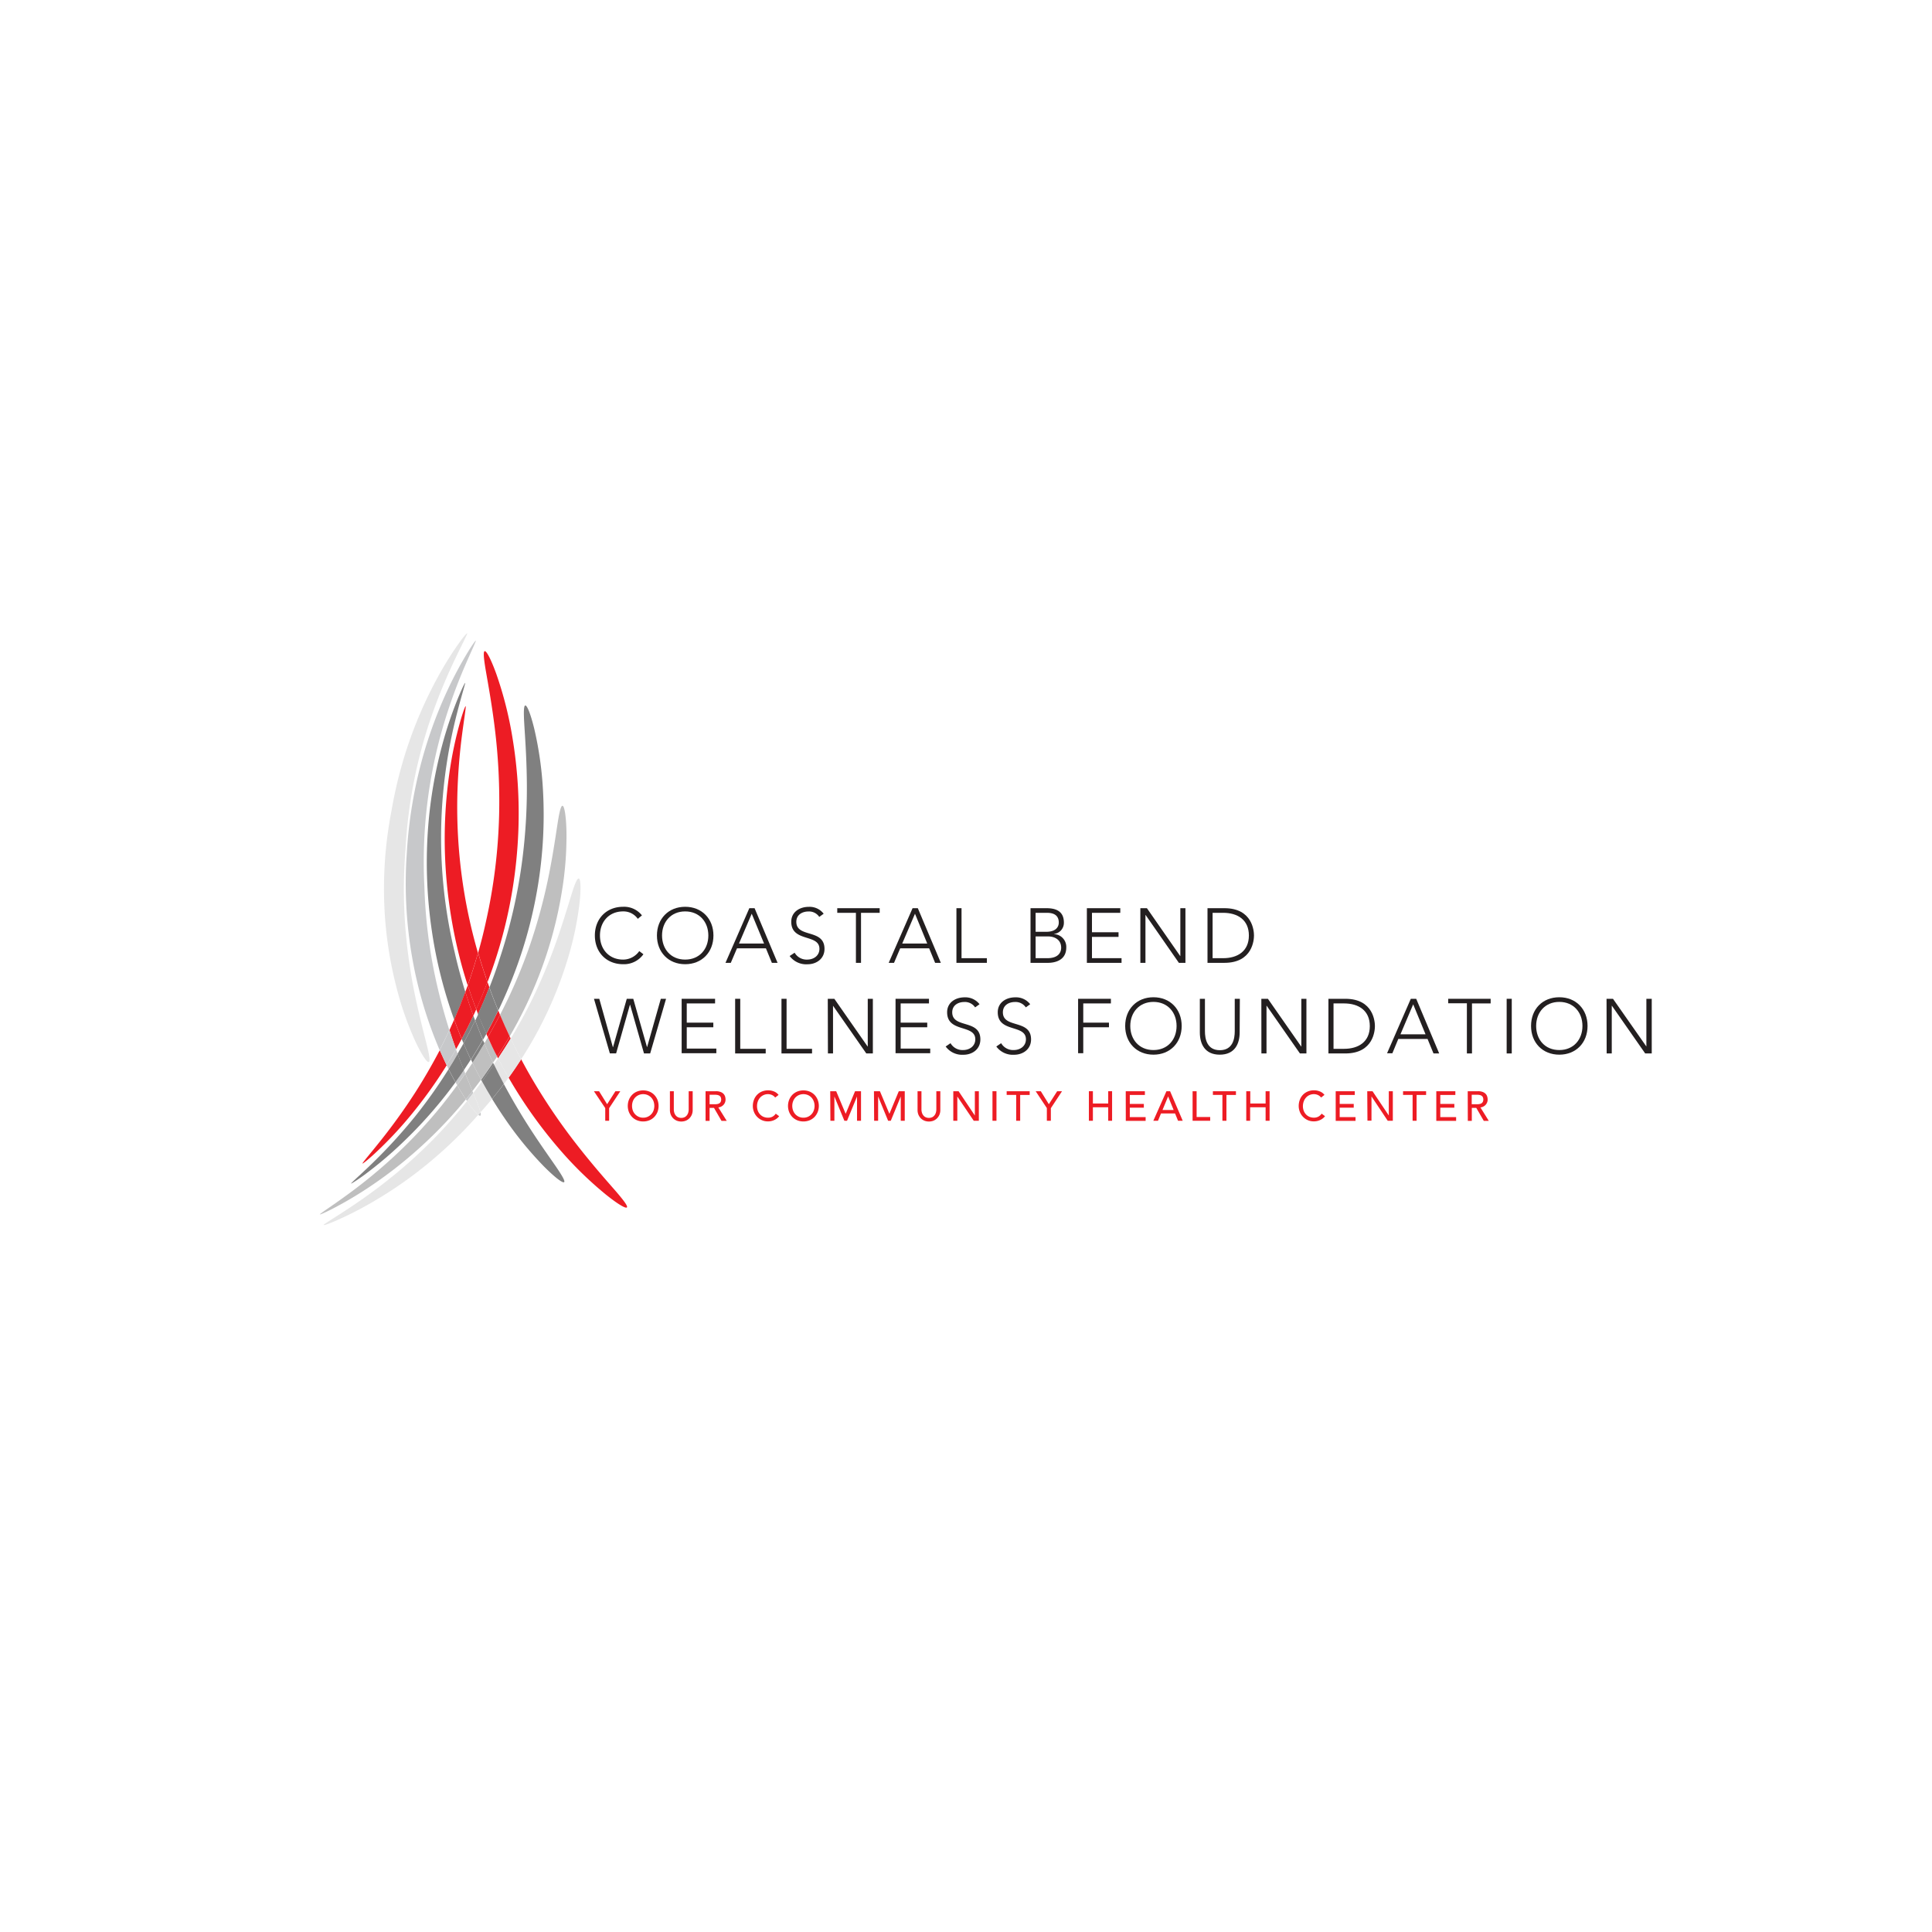 <svg xmlns="http://www.w3.org/2000/svg" id="Layer_1" data-name="Layer 1" viewBox="0 0 648 648"><defs><style>.cls-1{fill:#231f20;}.cls-2{fill:none;}.cls-3{fill:#e6e6e6;}.cls-4{fill:#c7c8ca;}.cls-5{fill:gray;}.cls-6{fill:#ed1c24;}.cls-7{fill:#bfbfbf;}</style></defs><path class="cls-1" d="M215.8,320.06a8,8,0,0,1-6.8,3.34c-5.6,0-9.48-4-9.48-9.63s3.88-9.63,9.48-9.63a7.61,7.61,0,0,1,6.31,2.88l-1.39,1.16a5.86,5.86,0,0,0-4.92-2.49c-4.79,0-7.77,3.53-7.77,8.08s3,8.08,7.77,8.08a6.62,6.62,0,0,0,5.41-2.85Z"></path><path class="cls-1" d="M229.81,304.14c5.59,0,9.48,4,9.48,9.63s-3.89,9.63-9.48,9.63-9.47-4-9.47-9.63S224.22,304.14,229.81,304.14Zm0,17.71c4.79,0,7.77-3.52,7.77-8.08s-3-8.08-7.77-8.08-7.76,3.53-7.76,8.08S225,321.85,229.81,321.85Z"></path><path class="cls-1" d="M251.33,304.61h1.76l7.71,18.33h-1.91l-2-4.87h-9.7l-2.08,4.87h-1.78Zm.8,1.86-4.27,10h8.41Z"></path><path class="cls-1" d="M266.52,319.54a4.65,4.65,0,0,0,4.2,2.31c2.3,0,4.12-1.4,4.12-3.6,0-5.13-9.45-2.12-9.45-9.09,0-3.26,2.79-5,5.87-5a5.93,5.93,0,0,1,5,2.31l-1.48,1.06a4.11,4.11,0,0,0-3.57-1.82c-2.2,0-4.12,1.14-4.12,3.47,0,5.52,9.45,2.2,9.45,9.09,0,3.31-2.71,5.15-5.69,5.15a6.91,6.91,0,0,1-6-2.77Z"></path><path class="cls-1" d="M287.08,306.16h-6.26v-1.55h14.23v1.55h-6.26v16.78h-1.71Z"></path><path class="cls-1" d="M306.08,304.61h1.76l7.72,18.33h-1.92l-2-4.87h-9.71l-2.07,4.87h-1.79Zm.81,1.86-4.28,10H311Z"></path><path class="cls-1" d="M320.79,304.61h1.71v16.77H331v1.56H320.79Z"></path><path class="cls-1" d="M345.64,304.61h5.28c2.8,0,5.91.7,5.91,4.84a3.75,3.75,0,0,1-3.29,3.8v.06a4.28,4.28,0,0,1,4.09,4.5c0,4.22-3.65,5.13-6.14,5.13h-5.85Zm1.71,7.92h3.55c3.55,0,4.22-1.94,4.22-3.08,0-2.56-1.81-3.29-4-3.29h-3.78Zm0,8.85h3.91c4,0,4.66-2.22,4.66-3.52,0-2.72-2.23-3.78-4.4-3.78h-4.17Z"></path><path class="cls-1" d="M364.54,304.61h11.21v1.55h-9.5v6.52h8.91v1.56h-8.91v7.14h9.92v1.56H364.54Z"></path><path class="cls-1" d="M382.48,304.61h2.2l11.16,16.05h.05V304.61h1.71v18.33h-2.2l-11.16-16.05h-.05v16.05h-1.71Z"></path><path class="cls-1" d="M405,304.61h5.67c9.53,0,9.92,7.82,9.92,9.16s-.39,9.17-9.92,9.17H405Zm1.71,16.77h3.52c4.87,0,8.65-2.35,8.65-7.61s-3.78-7.61-8.65-7.61h-3.52Z"></path><path class="cls-1" d="M199.22,335H201l4.56,16.23h.05L210.22,335h2.18L217,351.18h.05L221.64,335h1.76l-5.33,18.33H216L211.34,337h-.06l-4.63,16.31h-2.1Z"></path><path class="cls-1" d="M228.63,335h11.21v1.55h-9.5V343h8.91v1.55h-8.91v7.15h9.92v1.55H228.63Z"></path><path class="cls-1" d="M246.57,335h1.71v16.78h8.54v1.55H246.57Z"></path><path class="cls-1" d="M262.11,335h1.71v16.78h8.54v1.55H262.11Z"></path><path class="cls-1" d="M277.64,335h2.2L291,351h.05V335h1.71v18.33h-2.2l-11.16-16h0v16h-1.71Z"></path><path class="cls-1" d="M300.37,335h11.21v1.55h-9.5V343H311v1.55h-8.91v7.15H312v1.55H300.37Z"></path><path class="cls-1" d="M318.81,349.89a4.63,4.63,0,0,0,4.19,2.3c2.3,0,4.12-1.4,4.12-3.6,0-5.12-9.45-2.12-9.45-9.08,0-3.27,2.79-5,5.87-5a6,6,0,0,1,5,2.31l-1.48,1.06a4.1,4.1,0,0,0-3.57-1.81c-2.2,0-4.11,1.14-4.11,3.47,0,5.51,9.44,2.2,9.44,9.08,0,3.32-2.71,5.15-5.69,5.15a6.85,6.85,0,0,1-5.95-2.77Z"></path><path class="cls-1" d="M335.79,349.89a4.64,4.64,0,0,0,4.19,2.3c2.31,0,4.12-1.4,4.12-3.6,0-5.12-9.45-2.12-9.45-9.08,0-3.27,2.8-5,5.88-5a6,6,0,0,1,5,2.31l-1.47,1.06a4.13,4.13,0,0,0-3.58-1.81c-2.2,0-4.11,1.14-4.11,3.47,0,5.51,9.45,2.2,9.45,9.08,0,3.32-2.72,5.15-5.7,5.15a6.87,6.87,0,0,1-5.95-2.77Z"></path><path class="cls-1" d="M361.6,335h11v1.55h-9.27V343h8.62v1.55h-8.62v8.7H361.6Z"></path><path class="cls-1" d="M386.87,334.48c5.59,0,9.47,4,9.47,9.63s-3.88,9.63-9.47,9.63-9.48-4-9.48-9.63S381.28,334.48,386.87,334.48Zm0,17.71c4.79,0,7.76-3.52,7.76-8.08s-3-8.07-7.76-8.07-7.77,3.52-7.77,8.07S382.08,352.19,386.87,352.19Z"></path><path class="cls-1" d="M415.79,346.26c0,3.91-1.69,7.48-6.68,7.48s-6.68-3.57-6.68-7.48V335h1.71v10.87c0,2.62.7,6.37,5,6.37s5-3.75,5-6.37V335h1.71Z"></path><path class="cls-1" d="M423.06,335h2.2L436.42,351h.05V335h1.71v18.33H436l-11.16-16h-.05v16h-1.71Z"></path><path class="cls-1" d="M445.56,335h5.67c9.53,0,9.92,7.82,9.92,9.16s-.39,9.17-9.92,9.17h-5.67Zm1.71,16.78h3.52c4.87,0,8.65-2.36,8.65-7.62s-3.78-7.61-8.65-7.61h-3.52Z"></path><path class="cls-1" d="M473.19,335H475l7.71,18.33h-1.91l-2-4.87H469L467,353.28h-1.78Zm.8,1.86-4.27,10.05h8.41Z"></path><path class="cls-1" d="M492,336.5h-6.27V335h14.24v1.55h-6.26v16.78H492Z"></path><path class="cls-1" d="M505.34,335h1.71v18.33h-1.71Z"></path><path class="cls-1" d="M523,334.48c5.59,0,9.47,4,9.47,9.63s-3.88,9.63-9.47,9.63-9.48-4-9.48-9.63S517.35,334.48,523,334.48Zm0,17.71c4.78,0,7.76-3.52,7.76-8.08s-3-8.07-7.76-8.07-7.77,3.52-7.77,8.07S518.16,352.19,523,352.19Z"></path><path class="cls-1" d="M538.84,335H541L552.2,351h0V335H554v18.33h-2.2l-11.16-16h-.05v16h-1.71Z"></path><path class="cls-2" d="M162.45,349.94l1.17-2.06c-.18-.39-.36-.76-.53-1.15-.38.68-.76,1.37-1.14,2C162.11,349.16,162.28,349.55,162.45,349.94Z"></path><path class="cls-2" d="M160.35,340.16c-.21-.53-.42-1.06-.62-1.6-.32.71-.64,1.41-1,2.1.2.55.4,1.08.61,1.61C159.7,341.58,160,340.87,160.35,340.16Z"></path><path class="cls-2" d="M155.47,349.92c-.21-.48-.42-1-.62-1.45-.41.75-.81,1.52-1.22,2.26-.23.41-.46.79-.69,1.2l.49,1.36c0,.06,0,.11.07.17.34-.58.68-1.17,1-1.77S155.15,350.51,155.47,349.92Z"></path><path class="cls-2" d="M157.94,355.4q-1.17,1.82-2.34,3.54c.15.39.31.78.46,1.16q1.22-1.78,2.4-3.62C158.29,356.11,158.11,355.76,157.94,355.4Z"></path><path class="cls-2" d="M165.37,356.4c.1.2.2.4.29.6l1.39-2-.3-.6C166.31,355.06,165.84,355.73,165.37,356.4Z"></path><path class="cls-2" d="M158.46,365.94c.1.24.18.45.28.68,1-1.29,1.95-2.62,2.9-4-.09-.18-.18-.36-.28-.54Q159.92,364.09,158.46,365.94Z"></path><path class="cls-3" d="M133,331.26a106.84,106.84,0,0,0,6.3,18c2,4.25,3.59,6.64,4.3,6.92s.59-1.37-.21-4.71-2.17-8.35-3.57-14.72a184.42,184.42,0,0,1-3.63-22.91A164.34,164.34,0,0,1,136,285a163,163,0,0,1,10.08-48.52c2.35-6.34,4.73-11.62,6.64-15.63s3.34-6.77,3.89-8.07c.33-.84-.38-.12-2,2a109.35,109.35,0,0,0-6.84,10.66,140.79,140.79,0,0,0-9,19.15,144.4,144.4,0,0,0-7.44,27.24,136.87,136.87,0,0,0-2.4,32.49A131.84,131.84,0,0,0,133,331.26Z"></path><path class="cls-4" d="M153.43,353.29l-.49-1.36c-1,1.83-2.09,3.61-3.15,5.32l.66,1.32c1-1.65,2-3.36,3.05-5.11C153.48,353.4,153.45,353.35,153.43,353.29Z"></path><path class="cls-4" d="M155.6,358.94q-1.28,1.88-2.56,3.65l-.27.37.57,1q1.36-1.91,2.72-3.88C155.91,359.72,155.75,359.33,155.6,358.94Z"></path><path class="cls-4" d="M158.46,365.94c-.74.94-1.47,1.87-2.21,2.77.13.2.27.41.4.59.7-.88,1.4-1.78,2.09-2.68C158.64,366.39,158.56,366.18,158.46,365.94Z"></path><path class="cls-4" d="M146.22,328.79a169.09,169.09,0,0,1-3.88-31.41A162.12,162.12,0,0,1,149.11,242a179.28,179.28,0,0,1,6.49-17.85c1.94-4.55,3.4-7.61,3.93-9,.32-.81-.51.22-2.22,2.93a129.31,129.31,0,0,0-7.11,13.18,148.7,148.7,0,0,0-8.51,23.06,152.05,152.05,0,0,0-5.26,32.06,143.61,143.61,0,0,0,1.89,35.21,139,139,0,0,0,8.11,28.15c.35.85.7,1.66,1,2.47,1.11-2.15,2.21-4.38,3.28-6.69C149.13,340.48,147.56,334.89,146.22,328.79Z"></path><path class="cls-4" d="M160.41,373.92a1.32,1.32,0,0,0,.52.29c.37.07.42-.33.23-1.14l-.15.18Z"></path><path class="cls-5" d="M156.07,332.7c-1.33-4.29-2.55-8.74-3.58-13.34a164.55,164.55,0,0,1-3.09-60.26,170.67,170.67,0,0,1,3.9-19.94c1.3-5.08,2.36-8.48,2.7-9.88.19-.8-.63.68-2.1,4.17a132.76,132.76,0,0,0-5.55,16.33,149.45,149.45,0,0,0-4.7,27,156.29,156.29,0,0,0,1.16,35.2,151.62,151.62,0,0,0,7.52,30l.27-.59C153.81,338.6,155,335.69,156.07,332.7Z"></path><path class="cls-5" d="M169.15,374.91a118.43,118.43,0,0,0,13.35,16.38c3.6,3.61,6,5.39,6.62,5.25s-.41-2-2.81-5.49-6.06-8.56-10.21-15.18c-2.27-3.63-4.69-7.74-7.1-12.27-1.26,1.67-2.58,3.32-3.94,5C166.42,370.81,167.79,372.93,169.15,374.91Z"></path><path class="cls-5" d="M159.37,342.27c-.21-.53-.41-1.06-.61-1.61q-1.9,4.06-3.91,7.81c.2.49.41,1,.62,1.45Q157.48,346.23,159.37,342.27Z"></path><path class="cls-5" d="M164.18,358.16q-1.4,2-2.82,4c.1.18.19.36.28.54.74-1,1.49-2,2.2-3.09.63-.86,1.23-1.72,1.82-2.57-.09-.2-.19-.4-.29-.6C165,357,164.59,357.57,164.18,358.16Z"></path><path class="cls-5" d="M162,348.77q-2,3.44-4,6.63c.17.36.35.71.52,1.08q2.06-3.19,4-6.54C162.28,349.55,162.11,349.16,162,348.77Z"></path><path class="cls-6" d="M160.35,340.16q2-4.34,3.8-9c-.22-.59-.43-1.2-.64-1.8-1.2,3.16-2.46,6.22-3.78,9.15C159.93,339.1,160.14,339.63,160.35,340.16Z"></path><path class="cls-6" d="M163.62,347.88l1.23-2.22c1-1.76,1.94-3.52,2.86-5.28-.2-.48-.39-1-.59-1.46-1.3,2.7-2.65,5.3-4,7.81C163.26,347.12,163.44,347.49,163.62,347.88Z"></path><path class="cls-6" d="M155,294.69a175.46,175.46,0,0,1-1.6-28.1,195.54,195.54,0,0,1,1.55-20c.66-5.05,1.21-8.36,1.27-9.58,0-.66-.72,1.05-1.81,4.83a130,130,0,0,0-3.67,17.36,155.51,155.51,0,0,0-1.47,28.06,163.36,163.36,0,0,0,5.41,35.86c.67,2.5,1.41,4.94,2.18,7.36,1.24-3.5,2.4-7.13,3.45-10.87A174.62,174.62,0,0,1,155,294.69Z"></path><path class="cls-6" d="M206.42,399.4c-3-3.44-7.43-8.42-12.55-14.95a199.41,199.41,0,0,1-16.32-24.17c-.93-1.62-1.84-3.3-2.75-5-1.33,2.06-2.73,4.12-4.21,6.16a155.06,155.06,0,0,0,16.85,23.78A125.12,125.12,0,0,0,203,400.49c4.07,3.29,6.67,4.81,7.21,4.52S209.4,402.85,206.42,399.4Z"></path><path class="cls-6" d="M167.05,355c1.49-2.23,2.91-4.44,4.24-6.64-.11-.25-.23-.5-.34-.74-1.33,2.27-2.72,4.54-4.2,6.78Z"></path><path class="cls-3" d="M179.91,346.71a133,133,0,0,0,10.53-25.14,106.85,106.85,0,0,0,3.94-18.66c.5-4.65.38-7.54-.08-8.14s-1.22.87-2.27,4.14-2.48,8.26-4.59,14.44a186.26,186.26,0,0,1-8.77,21.47c-2.13,4.37-4.59,8.92-7.38,13.52q1.72,3.57,3.51,6.93C176.65,352.42,178.36,349.55,179.91,346.71Z"></path><path class="cls-3" d="M156.65,369.3c-3.16,4-6.4,7.71-9.66,11.12a164.15,164.15,0,0,1-16.92,15.4c-5.31,4.21-10.08,7.48-13.79,9.92s-6.37,4.05-7.51,4.88c-.72.54.27.3,2.72-.69a111.6,111.6,0,0,0,11.37-5.57,140.22,140.22,0,0,0,17.65-11.68,145.27,145.27,0,0,0,19.9-18.76A23,23,0,0,1,156.65,369.3Z"></path><path class="cls-3" d="M167.05,355l-1.39,2c1.11,2.29,2.23,4.49,3.34,6.6.55-.72,1.07-1.45,1.59-2.17-.47-.82-1-1.64-1.42-2.49C168.45,357.65,167.74,356.32,167.05,355Z"></path><path class="cls-3" d="M158.74,366.62c.34.81.66,1.59.94,2.28a33.65,33.65,0,0,1,1.48,4.17c1.35-1.48,2.64-3,3.9-4.51-1.15-1.88-2.29-3.84-3.42-5.9C160.69,364,159.72,365.33,158.74,366.62Z"></path><path class="cls-3" d="M158.74,366.62c-.69.9-1.39,1.8-2.09,2.68a23,23,0,0,0,3.76,4.62l.6-.67.15-.18a33.65,33.65,0,0,0-1.48-4.17C159.4,368.21,159.08,367.43,158.74,366.62Z"></path><path class="cls-5" d="M163.84,359.57c-.71,1.05-1.46,2.06-2.2,3.09,1.13,2.06,2.27,4,3.42,5.9,1.36-1.64,2.68-3.29,3.94-5-1.11-2.11-2.23-4.31-3.34-6.6C165.07,357.85,164.47,358.71,163.84,359.57Z"></path><path class="cls-3" d="M171.29,348.34c-1.33,2.2-2.75,4.41-4.24,6.64.69,1.34,1.4,2.67,2.12,4,.47.85,1,1.67,1.42,2.49,1.48-2,2.88-4.1,4.21-6.16Q173,351.91,171.29,348.34Z"></path><path class="cls-7" d="M180.83,327.07a139,139,0,0,0,7.66-28.28,112.89,112.89,0,0,0,1.5-20.2c-.14-4.92-.65-7.83-1.19-8.26s-1.07,1.39-1.68,5.2-1.38,9.5-2.76,16.58a186.75,186.75,0,0,1-6.54,24.68,171.38,171.38,0,0,1-10.11,23.59c1,2.46,2.13,4.87,3.24,7.22A143.72,143.72,0,0,0,180.83,327.07Z"></path><path class="cls-7" d="M163.15,351.57c.73,1.66,1.48,3.26,2.22,4.83.47-.67.94-1.34,1.38-2-1.08-2.1-2.12-4.28-3.13-6.5l-1.17,2.06C162.68,350.48,162.91,351,163.15,351.57Z"></path><path class="cls-7" d="M158.46,356.48q-1.19,1.83-2.4,3.62c.88,2.19,1.69,4.14,2.4,5.84q1.46-1.86,2.9-3.82C160.38,360.31,159.41,358.42,158.46,356.48Z"></path><path class="cls-7" d="M153.34,364q-2.61,3.58-5.27,6.89a162.46,162.46,0,0,1-17.77,18.67,174.33,174.33,0,0,1-14.81,11.89c-4,2.89-6.85,4.75-8,5.64-.69.53.55.08,3.42-1.35a128.74,128.74,0,0,0,12.91-7.58,146.74,146.74,0,0,0,19.24-15.31,151.1,151.1,0,0,0,13.2-14.12l-.62-.94C154.91,366.65,154.14,365.38,153.34,364Z"></path><path class="cls-7" d="M156.06,360.1q-1.35,2-2.72,3.88c.8,1.4,1.57,2.67,2.29,3.79l.62.94c.74-.9,1.47-1.83,2.21-2.77C157.75,364.24,156.94,362.29,156.06,360.1Z"></path><path class="cls-7" d="M162.45,349.94q-1.94,3.35-4,6.54c.95,1.94,1.92,3.83,2.9,5.64q1.42-1.94,2.82-4c.41-.59.79-1.17,1.19-1.76-.74-1.57-1.49-3.17-2.22-4.83C162.91,351,162.68,350.48,162.45,349.94Z"></path><path class="cls-6" d="M163.62,347.88c1,2.22,2,4.4,3.13,6.5,1.48-2.24,2.87-4.51,4.2-6.78-1.11-2.35-2.2-4.76-3.24-7.22-.92,1.76-1.86,3.52-2.86,5.28Z"></path><path class="cls-5" d="M155.47,349.92c-.32.59-.63,1.2-1,1.77s-.67,1.19-1,1.77c.72,2,1.42,3.78,2.1,5.48q1.17-1.72,2.34-3.54C157.09,353.63,156.27,351.79,155.47,349.92Z"></path><path class="cls-5" d="M170.31,331.89a150.87,150.87,0,0,0,10.24-35.69,147,147,0,0,0,1.59-30.73,119.18,119.18,0,0,0-2.92-20.93c-1.2-4.95-2.34-7.72-2.94-7.91s-.69,1.92-.44,6.14.73,10.47.85,18.28a189.69,189.69,0,0,1-1.53,27.49,176.69,176.69,0,0,1-7.59,33.08c-1,3.27-2.2,6.47-3.42,9.59q1.41,3.94,3,7.71C168.22,336.64,169.29,334.31,170.31,331.89Z"></path><path class="cls-5" d="M139,374.73a175.65,175.65,0,0,1-13.68,15c-3.75,3.67-6.43,6-7.44,7.05-.57.58.9-.27,4-2.48A132.21,132.21,0,0,0,135,383.25,150.2,150.2,0,0,0,152.77,363q-1.14-2-2.32-4.39A166.88,166.88,0,0,1,139,374.73Z"></path><path class="cls-5" d="M162,348.77c.38-.67.76-1.36,1.14-2q-1.43-3.21-2.74-6.57c-.32.71-.65,1.42-1,2.11Q160.61,345.62,162,348.77Z"></path><path class="cls-5" d="M155.6,358.94c-.68-1.7-1.38-3.52-2.1-5.48-1,1.75-2,3.46-3.05,5.11q1.19,2.37,2.32,4.39l.27-.37Q154.33,360.82,155.6,358.94Z"></path><path class="cls-5" d="M159.37,342.27q-1.89,4-3.9,7.65c.8,1.87,1.62,3.71,2.47,5.48q2-3.19,4-6.63Q160.62,345.62,159.37,342.27Z"></path><path class="cls-5" d="M163.09,346.73c1.38-2.51,2.73-5.11,4-7.81q-1.56-3.76-3-7.71-1.8,4.6-3.8,9Q161.67,343.52,163.09,346.73Z"></path><path class="cls-6" d="M139.39,366.24a198.45,198.45,0,0,1-11.71,16.32c-3.18,4-5.37,6.52-6.05,7.53-.35.57,1.15-.53,4.05-3.19A130.61,130.61,0,0,0,137.82,374a154.57,154.57,0,0,0,12-16.71c-.77-1.59-1.54-3.27-2.32-5.06C144.8,357.38,142.05,362.07,139.39,366.24Z"></path><path class="cls-6" d="M163.51,329.41c1.48-3.89,2.86-7.93,4.09-12.14a159.31,159.31,0,0,0,6.24-38.15,154.79,154.79,0,0,0-2-31.94A125.66,125.66,0,0,0,166.45,226c-1.78-4.91-3.21-7.56-3.82-7.6s-.42,2.28.35,6.77,2,11.06,3,19.29a199.9,199.9,0,0,1,1.42,29.13,183.77,183.77,0,0,1-4.4,35.47c-.77,3.59-1.66,7.08-2.63,10.49.78,2.68,1.63,5.39,2.57,8.1C163.1,328.26,163.31,328.83,163.51,329.41Z"></path><path class="cls-6" d="M159.73,338.56c-1-2.64-1.95-5.35-2.84-8.11-.27.76-.54,1.51-.82,2.25.85,2.72,1.75,5.38,2.69,8C159.09,340,159.41,339.27,159.73,338.56Z"></path><path class="cls-6" d="M153.63,350.73c.41-.74.81-1.51,1.22-2.26-.09-.22-.19-.43-.28-.66-.78-1.89-1.52-3.84-2.24-5.83-.52,1.19-1.05,2.37-1.58,3.52.73,2.27,1.46,4.4,2.19,6.43C153.17,351.52,153.4,351.14,153.63,350.73Z"></path><path class="cls-4" d="M150.75,345.5c-1.07,2.31-2.17,4.54-3.28,6.69.78,1.79,1.55,3.47,2.32,5.06,1.06-1.71,2.11-3.49,3.15-5.32C152.21,349.9,151.48,347.77,150.75,345.5Z"></path><path class="cls-6" d="M154.85,348.47q2-3.75,3.91-7.81c-.94-2.58-1.84-5.24-2.69-8-1.1,3-2.26,5.9-3.47,8.69l-.27.59c.72,2,1.46,3.94,2.24,5.83C154.66,348,154.76,348.25,154.85,348.47Z"></path><path class="cls-6" d="M163.51,329.41c-.2-.58-.41-1.15-.6-1.73-.94-2.71-1.79-5.42-2.57-8.1-1.05,3.74-2.21,7.37-3.45,10.87.89,2.76,1.83,5.47,2.84,8.11C161.05,335.63,162.31,332.57,163.51,329.41Z"></path><path class="cls-6" d="M203,371.66,199.2,366h1.73l2.7,4.36,2.78-4.36h1.64l-3.75,5.69v4.22H203Z"></path><path class="cls-6" d="M215.73,376.14a5.44,5.44,0,0,1-2.09-.4,4.79,4.79,0,0,1-1.63-1.1,5.28,5.28,0,0,1-1.07-1.65,5.77,5.77,0,0,1,0-4.12,5.28,5.28,0,0,1,1.07-1.65,4.79,4.79,0,0,1,1.63-1.1,5.63,5.63,0,0,1,4.17,0,4.79,4.79,0,0,1,1.63,1.1,5.28,5.28,0,0,1,1.07,1.65,5.77,5.77,0,0,1,0,4.12,5.28,5.28,0,0,1-1.07,1.65,4.79,4.79,0,0,1-1.63,1.1A5.43,5.43,0,0,1,215.73,376.14Zm0-1.26a3.64,3.64,0,0,0,2.71-1.17,3.68,3.68,0,0,0,.76-1.25,4.63,4.63,0,0,0,0-3.06,3.83,3.83,0,0,0-.76-1.26,3.73,3.73,0,0,0-1.18-.84,3.84,3.84,0,0,0-3.07,0,3.73,3.73,0,0,0-1.18.84,3.83,3.83,0,0,0-.76,1.26,4.63,4.63,0,0,0,0,3.06,3.68,3.68,0,0,0,.76,1.25,3.64,3.64,0,0,0,2.72,1.17Z"></path><path class="cls-6" d="M226,366v6.08a3.63,3.63,0,0,0,.13,1,2.6,2.6,0,0,0,.42.91,2.14,2.14,0,0,0,.77.69,2.69,2.69,0,0,0,2.35,0,2.23,2.23,0,0,0,.77-.69,2.6,2.6,0,0,0,.42-.91,4.1,4.1,0,0,0,.13-1V366h1.34v6.29a4.14,4.14,0,0,1-.29,1.57,3.84,3.84,0,0,1-.82,1.23,3.7,3.7,0,0,1-1.21.8,4.24,4.24,0,0,1-3,0,3.85,3.85,0,0,1-1.22-.8,4,4,0,0,1-.81-1.23,4.14,4.14,0,0,1-.29-1.57V366Z"></path><path class="cls-6" d="M236.65,366h3.49a4.15,4.15,0,0,1,1.57.26,2.6,2.6,0,0,1,1,.66,2.29,2.29,0,0,1,.5.9,3.65,3.65,0,0,1,.14,1,2.58,2.58,0,0,1-.17.91,2.51,2.51,0,0,1-.48.8,2.7,2.7,0,0,1-.77.6,2.47,2.47,0,0,1-1,.3l2.82,4.52H242l-2.52-4.36H238v4.36h-1.35Zm1.35,4.37h1.76a5.12,5.12,0,0,0,.78-.06,2.16,2.16,0,0,0,.69-.23,1.33,1.33,0,0,0,.48-.49,1.94,1.94,0,0,0,0-1.63,1.26,1.26,0,0,0-.48-.49,2.16,2.16,0,0,0-.69-.23,5.12,5.12,0,0,0-.78-.06H238Z"></path><path class="cls-6" d="M260,368.12a2.79,2.79,0,0,0-1.07-.85,3.25,3.25,0,0,0-1.33-.29,3.52,3.52,0,0,0-1.51.32,3.45,3.45,0,0,0-1.17.86,4,4,0,0,0-.75,1.28,4.74,4.74,0,0,0-.26,1.57,4.32,4.32,0,0,0,.25,1.49,3.82,3.82,0,0,0,.73,1.23,3.53,3.53,0,0,0,1.16.84,3.86,3.86,0,0,0,1.55.31,3.13,3.13,0,0,0,1.5-.35,3.19,3.19,0,0,0,1.09-1l1.14.85c-.08.1-.21.25-.39.44a4.56,4.56,0,0,1-.75.58,4.94,4.94,0,0,1-2.61.72,4.85,4.85,0,0,1-2.12-.45,5,5,0,0,1-1.61-1.18,4.91,4.91,0,0,1-1-1.64,5.24,5.24,0,0,1-.35-1.86,5.87,5.87,0,0,1,.38-2.12,4.86,4.86,0,0,1,1.06-1.68,4.65,4.65,0,0,1,1.63-1.1,5.46,5.46,0,0,1,2.1-.39,5.17,5.17,0,0,1,1.92.38,3.6,3.6,0,0,1,1.55,1.16Z"></path><path class="cls-6" d="M269.47,376.14a5.48,5.48,0,0,1-2.09-.4,5,5,0,0,1-1.63-1.1,5.25,5.25,0,0,1-1.06-1.65,5.64,5.64,0,0,1,0-4.12,5.25,5.25,0,0,1,1.06-1.65,5,5,0,0,1,1.63-1.1,5.66,5.66,0,0,1,4.18,0,5,5,0,0,1,1.63,1.1,5.25,5.25,0,0,1,1.06,1.65,5.64,5.64,0,0,1,0,4.12,5.25,5.25,0,0,1-1.06,1.65,5,5,0,0,1-1.63,1.1A5.48,5.48,0,0,1,269.47,376.14Zm0-1.26a3.66,3.66,0,0,0,1.54-.32,3.6,3.6,0,0,0,1.18-.85,3.66,3.66,0,0,0,.75-1.25,4.47,4.47,0,0,0,0-3.06,3.8,3.8,0,0,0-.75-1.26,3.73,3.73,0,0,0-1.18-.84,3.87,3.87,0,0,0-3.08,0,3.73,3.73,0,0,0-1.18.84,4,4,0,0,0-.75,1.26,4.47,4.47,0,0,0,0,3.06,3.82,3.82,0,0,0,.75,1.25,3.6,3.6,0,0,0,1.18.85A3.66,3.66,0,0,0,269.47,374.88Z"></path><path class="cls-6" d="M278.46,366h2l3.15,7.51h.06l3.12-7.51h2v9.91h-1.34v-8.14h0l-3.35,8.14h-.89l-3.35-8.14h0v8.14h-1.34Z"></path><path class="cls-6" d="M293.13,366h2l3.15,7.51h.06l3.12-7.51h2v9.91h-1.34v-8.14h0l-3.35,8.14h-.89l-3.35-8.14h0v8.14h-1.34Z"></path><path class="cls-6" d="M309.06,366v6.08a3.63,3.63,0,0,0,.13,1,2.6,2.6,0,0,0,.42.91,2.14,2.14,0,0,0,.77.69,2.69,2.69,0,0,0,2.35,0,2.23,2.23,0,0,0,.77-.69,2.6,2.6,0,0,0,.42-.91,4.1,4.1,0,0,0,.13-1V366h1.34v6.29a4.14,4.14,0,0,1-.29,1.57,3.84,3.84,0,0,1-.82,1.23,3.7,3.7,0,0,1-1.21.8,4.24,4.24,0,0,1-3,0,3.85,3.85,0,0,1-1.22-.8,4,4,0,0,1-.81-1.23,4.14,4.14,0,0,1-.29-1.57V366Z"></path><path class="cls-6" d="M319.74,366h1.77l5.46,8.15h0V366h1.34v9.91h-1.71l-5.51-8.14h0v8.14h-1.35Z"></path><path class="cls-6" d="M332.88,366h1.34v9.91h-1.34Z"></path><path class="cls-6" d="M340.83,367.23h-3.19V366h7.72v1.26h-3.19v8.65h-1.34Z"></path><path class="cls-6" d="M351.12,371.66,347.37,366h1.72l2.7,4.36,2.79-4.36h1.63l-3.75,5.69v4.22h-1.34Z"></path><path class="cls-6" d="M365.22,366h1.34v4.12h5.14V366H373v9.91H371.7v-4.53h-5.14v4.53h-1.34Z"></path><path class="cls-6" d="M377.58,366H384v1.26h-5.06v3h4.71v1.26h-4.71v3.17h5.31v1.26h-6.65Z"></path><path class="cls-6" d="M391.23,366h1.22l4.24,9.91h-1.57l-1-2.45h-4.72l-1,2.45h-1.57Zm2.41,6.29-1.85-4.55h0l-1.88,4.55Z"></path><path class="cls-6" d="M400,366h1.35v8.65h4.55v1.26H400Z"></path><path class="cls-6" d="M410,367.23h-3.19V366h7.73v1.26h-3.19v8.65H410Z"></path><path class="cls-6" d="M418,366h1.35v4.12h5.14V366h1.34v9.91h-1.34v-4.53H419.3v4.53H418Z"></path><path class="cls-6" d="M443.1,368.12a2.79,2.79,0,0,0-1.07-.85,3.25,3.25,0,0,0-1.33-.29,3.6,3.6,0,0,0-1.52.32,3.41,3.41,0,0,0-1.16.86,4,4,0,0,0-.75,1.28A4.74,4.74,0,0,0,437,371a4.32,4.32,0,0,0,.25,1.49,3.82,3.82,0,0,0,.73,1.23,3.43,3.43,0,0,0,1.16.84,3.83,3.83,0,0,0,1.55.31,3.13,3.13,0,0,0,1.5-.35,3.19,3.19,0,0,0,1.09-1l1.14.85c-.08.1-.21.25-.39.44a4.56,4.56,0,0,1-.75.58,4.94,4.94,0,0,1-2.61.72,4.89,4.89,0,0,1-2.13-.45,5,5,0,0,1-1.6-1.18,4.91,4.91,0,0,1-1-1.64,5.24,5.24,0,0,1-.35-1.86,5.87,5.87,0,0,1,.38-2.12,5,5,0,0,1,1.05-1.68,4.78,4.78,0,0,1,1.64-1.1,5.46,5.46,0,0,1,2.1-.39,5.17,5.17,0,0,1,1.92.38,3.6,3.6,0,0,1,1.55,1.16Z"></path><path class="cls-6" d="M448,366h6.4v1.26h-5.06v3h4.71v1.26h-4.71v3.17h5.31v1.26H448Z"></path><path class="cls-6" d="M458.58,366h1.77l5.46,8.15h0V366h1.35v9.91h-1.71L460,367.74h0v8.14h-1.35Z"></path><path class="cls-6" d="M473.79,367.23h-3.2V366h7.73v1.26h-3.19v8.65h-1.34Z"></path><path class="cls-6" d="M481.74,366h6.39v1.26h-5.05v3h4.71v1.26h-4.71v3.17h5.31v1.26h-6.65Z"></path><path class="cls-6" d="M492.28,366h3.48a4.11,4.11,0,0,1,1.57.26,2.64,2.64,0,0,1,1,.66,2.27,2.27,0,0,1,.49.9,3.28,3.28,0,0,1,.14,1,2.37,2.37,0,0,1-.17.91,2.51,2.51,0,0,1-.48.8,2.57,2.57,0,0,1-.77.6,2.43,2.43,0,0,1-1,.3l2.81,4.52h-1.68l-2.52-4.36h-1.5v4.36h-1.34Zm1.34,4.37h1.77a4.9,4.9,0,0,0,.77-.06,2.08,2.08,0,0,0,.69-.23,1.33,1.33,0,0,0,.48-.49,1.94,1.94,0,0,0,0-1.63,1.26,1.26,0,0,0-.48-.49,2.08,2.08,0,0,0-.69-.23,4.9,4.9,0,0,0-.77-.06h-1.77Z"></path></svg>